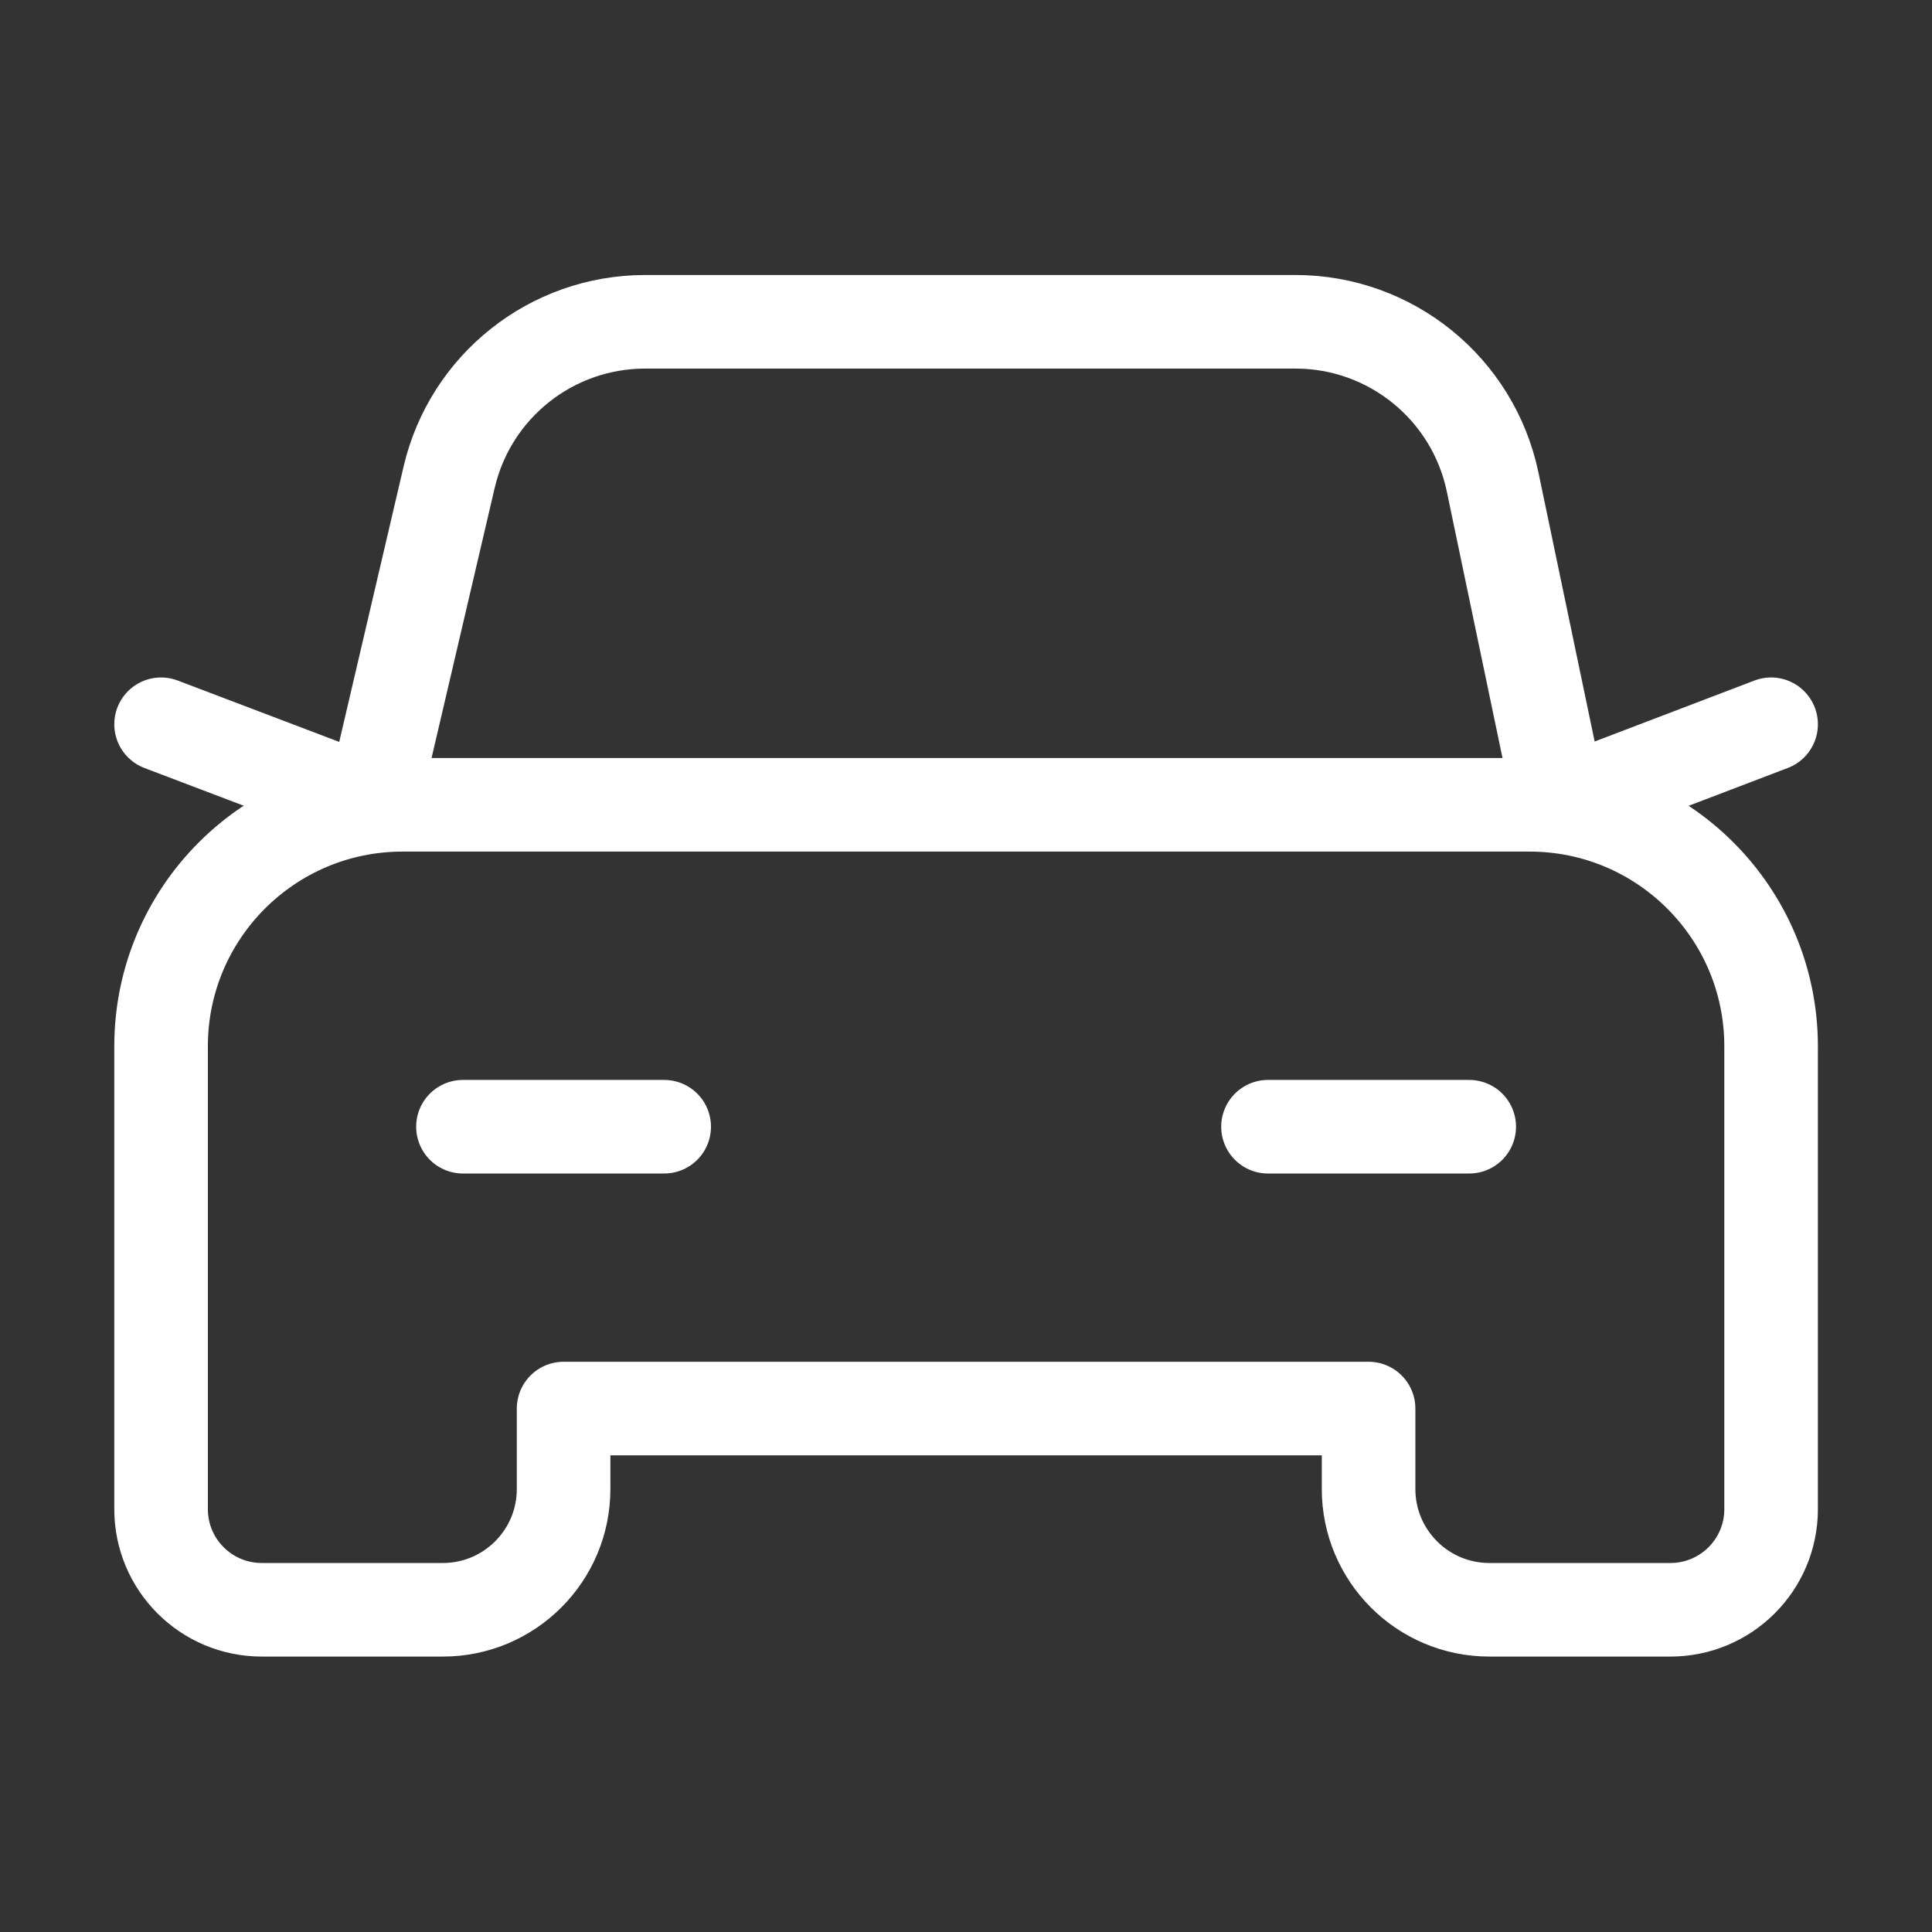 <svg width="32" height="32" viewBox="0 0 32 32" fill="none" xmlns="http://www.w3.org/2000/svg">
<rect x="0" y="0" width="32" height="32" fill="#333333" stroke="none"/>
<path d="M29.335 11.996L25.842 13.329" stroke="white" stroke-width="1.55" stroke-linecap="round" stroke-linejoin="round"/>
<path d="M6.175 13.329L2.668 11.996" stroke="white" stroke-width="1.55" stroke-linecap="round" stroke-linejoin="round"/>
<path d="M24.335 18.662H21.002" stroke="white" stroke-width="1.55" stroke-linecap="round" stroke-linejoin="round"/>
<path d="M11.001 18.662H7.668" stroke="white" stroke-width="1.55" stroke-linecap="round" stroke-linejoin="round"/>
<path d="M25.84 13.33L24.722 7.981C24.398 6.437 23.036 5.33 21.458 5.33H10.684C9.136 5.33 7.791 6.397 7.439 7.905L6.171 13.33" stroke="white" stroke-width="1.55" stroke-linecap="round" stroke-linejoin="round"/>
<path fill-rule="evenodd" clip-rule="evenodd" d="M4.335 26.663H7.335C8.439 26.663 9.335 25.767 9.335 24.663V23.33H22.668V24.663C22.668 25.767 23.564 26.663 24.668 26.663H27.668C28.588 26.663 29.335 25.917 29.335 24.997V17.33C29.335 15.121 27.544 13.33 25.335 13.33H6.668C4.459 13.33 2.668 15.121 2.668 17.33V24.997C2.668 25.917 3.415 26.663 4.335 26.663Z" stroke="white" stroke-width="1.55" stroke-linecap="round" stroke-linejoin="round"/>
</svg>
